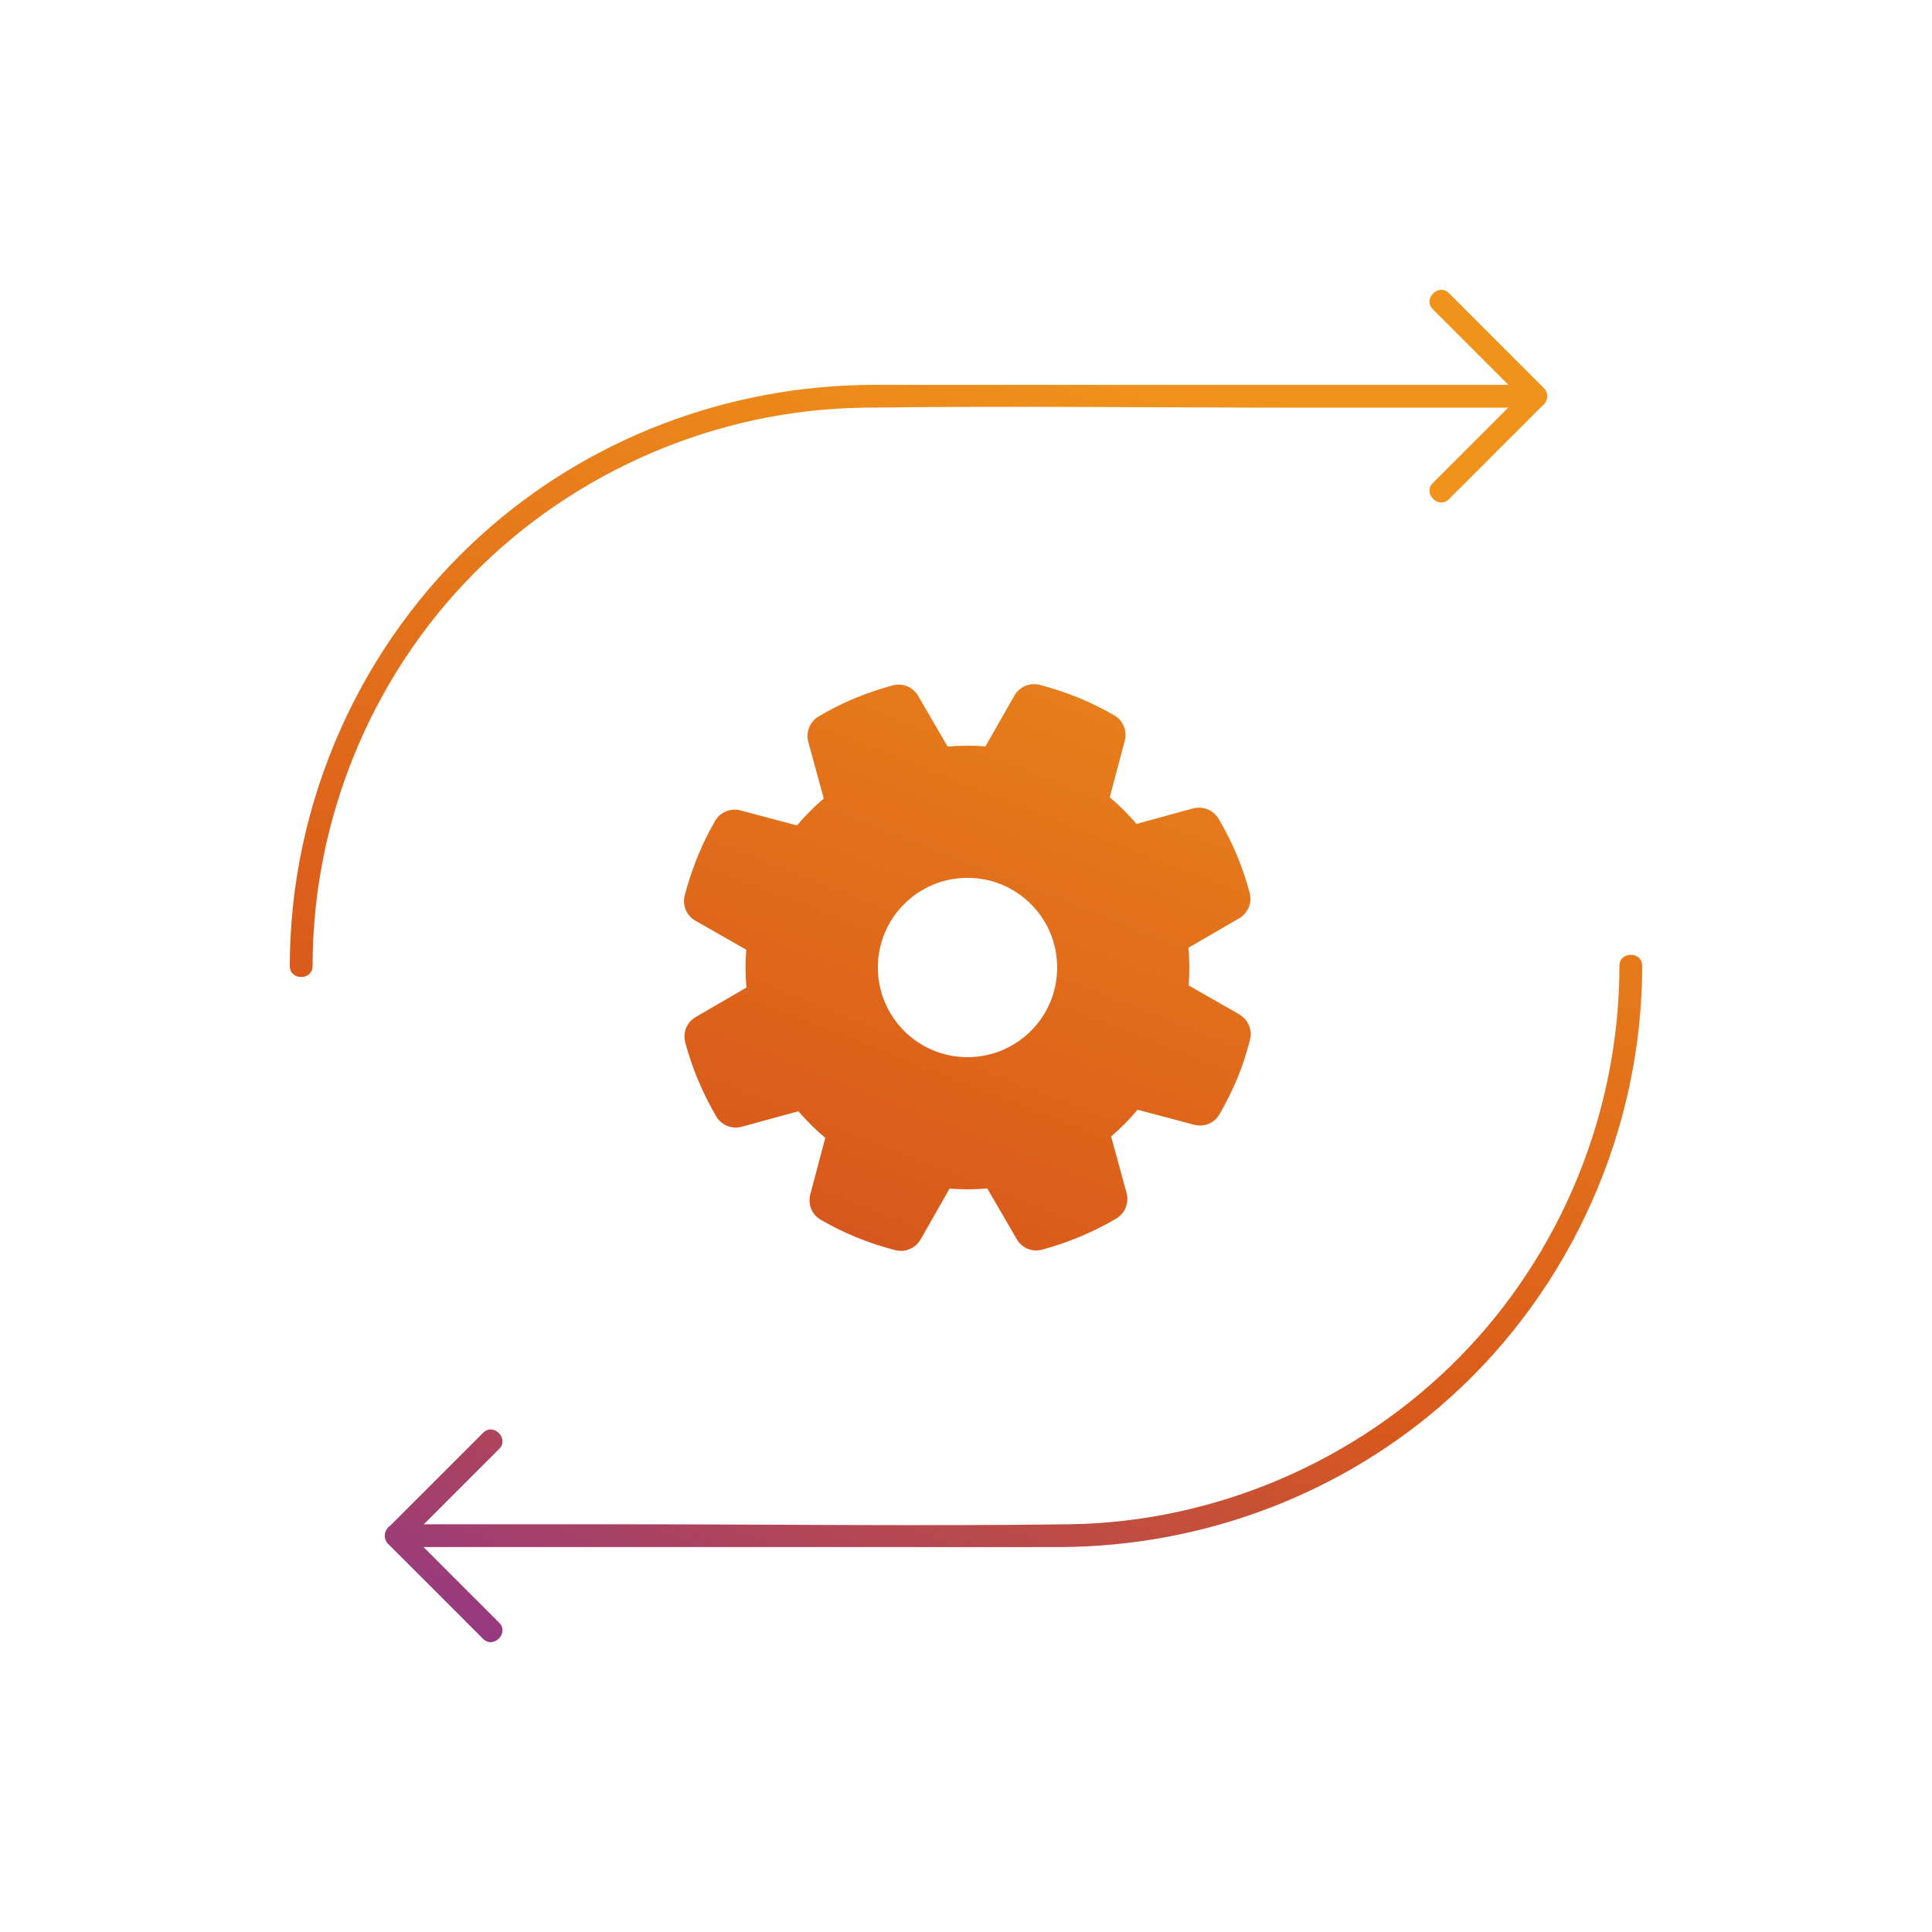 <svg width="80" height="80" viewBox="0 0 80 80" fill="none" xmlns="http://www.w3.org/2000/svg">
<path d="M51.326 42.007L49.218 40.805C49.262 40.282 49.256 39.767 49.212 39.244L51.313 38.024C51.678 37.81 51.854 37.382 51.747 36.979C51.464 35.897 51.03 34.865 50.458 33.902C50.244 33.544 49.816 33.367 49.407 33.474L47.06 34.116C46.72 33.72 46.355 33.349 45.952 33.015L46.575 30.668C46.682 30.259 46.506 29.831 46.141 29.624C45.644 29.334 45.141 29.089 44.637 28.881C44.14 28.68 43.605 28.504 43.052 28.359C42.643 28.252 42.215 28.434 42.007 28.799L40.805 30.907C40.283 30.863 39.761 30.869 39.239 30.913L38.018 28.812C37.804 28.447 37.376 28.271 36.974 28.378C36.483 28.51 35.992 28.674 35.501 28.869L35.262 28.969C34.79 29.171 34.331 29.41 33.897 29.668C33.532 29.882 33.362 30.309 33.469 30.718L34.111 33.065C33.708 33.405 33.343 33.776 33.003 34.179L30.656 33.556C30.253 33.449 29.819 33.625 29.612 33.99C29.366 34.418 29.14 34.865 28.938 35.343L28.813 35.658C28.63 36.123 28.479 36.602 28.353 37.08C28.246 37.489 28.429 37.917 28.794 38.124L30.902 39.326C30.858 39.848 30.864 40.37 30.908 40.893L28.806 42.114C28.441 42.327 28.265 42.755 28.372 43.158C28.504 43.649 28.668 44.139 28.863 44.624L28.964 44.857C29.171 45.335 29.404 45.794 29.662 46.235C29.876 46.593 30.31 46.77 30.713 46.656L33.06 46.015C33.4 46.411 33.771 46.782 34.173 47.116L33.551 49.463C33.444 49.872 33.62 50.3 33.985 50.507C34.475 50.79 34.979 51.042 35.482 51.243C35.986 51.451 36.527 51.627 37.074 51.766C37.15 51.785 37.231 51.797 37.307 51.797C37.634 51.797 37.949 51.621 38.119 51.325L39.32 49.217C39.843 49.261 40.365 49.255 40.881 49.211L42.102 51.313C42.309 51.678 42.737 51.854 43.146 51.747C44.228 51.457 45.26 51.023 46.223 50.457C46.582 50.243 46.758 49.815 46.651 49.406L46.009 47.059C46.405 46.719 46.77 46.354 47.104 45.952L49.451 46.575C49.86 46.682 50.288 46.505 50.495 46.14C50.778 45.65 51.03 45.146 51.238 44.643C51.445 44.139 51.622 43.605 51.76 43.051C51.867 42.642 51.684 42.22 51.32 42.007H51.326ZM40.063 43.775C38.012 43.775 36.351 42.114 36.351 40.062C36.351 38.011 38.012 36.35 40.063 36.35C42.114 36.35 43.775 38.011 43.775 40.062C43.775 42.114 42.114 43.775 40.063 43.775Z" fill="url(#paint0_linear_2110_34248)"/>
<path d="M67.056 39.999C67.056 46.027 64.659 51.904 60.431 56.202C56.202 60.499 50.325 63.035 44.266 63.117C38.207 63.198 31.871 63.117 25.679 63.117H16.404C15.794 63.117 15.794 64.06 16.404 64.06H36.785C39.157 64.06 41.535 64.067 43.907 64.06C49.853 64.035 55.63 61.852 60.053 57.863C65.081 53.332 68 46.757 68 39.993C68 39.383 67.056 39.383 67.056 39.993V39.999Z" fill="url(#paint1_linear_2110_34248)"/>
<path d="M12.944 39.999C12.944 33.971 15.341 28.095 19.569 23.797C23.798 19.5 29.675 16.964 35.734 16.882C41.793 16.8 48.129 16.882 54.321 16.882H63.596C64.206 16.882 64.206 15.938 63.596 15.938H43.215C40.843 15.938 38.465 15.932 36.093 15.938C30.146 15.963 24.37 18.147 19.947 22.136C14.92 26.66 12 33.235 12 39.999C12 40.61 12.944 40.61 12.944 39.999Z" fill="url(#paint2_linear_2110_34248)"/>
<path d="M59.996 20.67L63.929 16.737C64.112 16.555 64.112 16.253 63.929 16.07L59.996 12.138C59.569 11.71 58.902 12.377 59.329 12.805L63.262 16.737V16.07L59.329 20.003C58.902 20.431 59.569 21.098 59.996 20.67Z" fill="url(#paint3_linear_2110_34248)"/>
<path d="M20.004 59.329C18.695 60.638 17.38 61.953 16.071 63.261C15.889 63.444 15.889 63.746 16.071 63.928C17.38 65.237 18.695 66.552 20.004 67.861C20.431 68.289 21.098 67.622 20.671 67.194C19.362 65.885 18.047 64.57 16.738 63.261V63.928C18.047 62.62 19.362 61.304 20.671 59.996C21.098 59.568 20.431 58.901 20.004 59.329Z" fill="url(#paint4_linear_2110_34248)"/>
<defs>
<linearGradient id="paint0_linear_2110_34248" x1="65.375" y1="16.834" x2="41.724" y2="77.093" gradientUnits="userSpaceOnUse">
<stop offset="0.075" stop-color="#F0931B"/>
<stop offset="0.649" stop-color="#D9591B"/>
<stop offset="1" stop-color="#933884"/>
</linearGradient>
<linearGradient id="paint1_linear_2110_34248" x1="65.375" y1="16.834" x2="41.724" y2="77.093" gradientUnits="userSpaceOnUse">
<stop offset="0.075" stop-color="#F0931B"/>
<stop offset="0.649" stop-color="#D9591B"/>
<stop offset="1" stop-color="#933884"/>
</linearGradient>
<linearGradient id="paint2_linear_2110_34248" x1="65.375" y1="16.834" x2="41.724" y2="77.093" gradientUnits="userSpaceOnUse">
<stop offset="0.075" stop-color="#F0931B"/>
<stop offset="0.649" stop-color="#D9591B"/>
<stop offset="1" stop-color="#933884"/>
</linearGradient>
<linearGradient id="paint3_linear_2110_34248" x1="65.375" y1="16.834" x2="41.724" y2="77.093" gradientUnits="userSpaceOnUse">
<stop offset="0.075" stop-color="#F0931B"/>
<stop offset="0.649" stop-color="#D9591B"/>
<stop offset="1" stop-color="#933884"/>
</linearGradient>
<linearGradient id="paint4_linear_2110_34248" x1="65.375" y1="16.834" x2="41.724" y2="77.093" gradientUnits="userSpaceOnUse">
<stop offset="0.075" stop-color="#F0931B"/>
<stop offset="0.649" stop-color="#D9591B"/>
<stop offset="1" stop-color="#933884"/>
</linearGradient>
</defs>
</svg>
